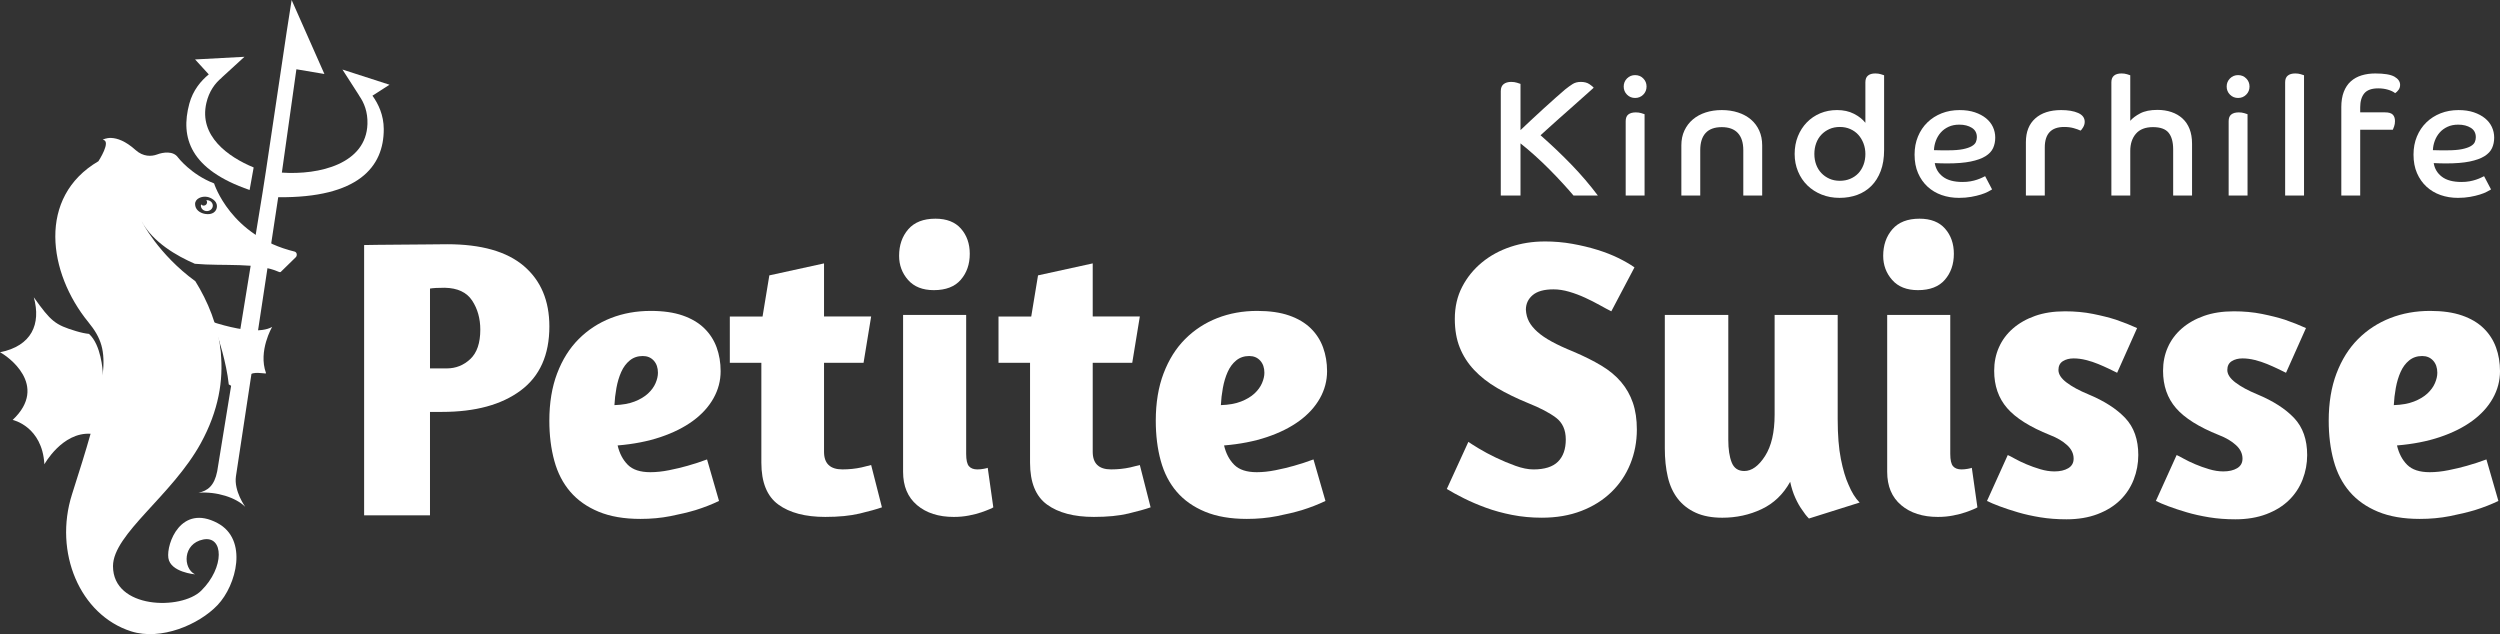 <?xml version="1.0" encoding="UTF-8"?>
<svg id="b" data-name="Ebene 2" xmlns="http://www.w3.org/2000/svg" width="128.035mm" height="32.477mm" viewBox="0 0 362.933 92.06">
  <rect x="0" y="0" width="362.933" height="92.06" fill="#333333" stroke="none"/>
  <g id="c" data-name="Calque 1">
    <g>
      <g>
        <path d="m52.861,35.573c.27,0,.917-.01,1.942-.03,1.024-.019,2.153-.029,3.391-.029s2.472-.01,3.709-.03c1.236-.019,2.241-.029,3.015-.029,4.945,0,8.654,1.053,11.127,3.158,2.472,2.107,3.709,5.033,3.709,8.781,0,4.135-1.391,7.236-4.173,9.302-2.782,2.068-6.588,3.101-11.418,3.101h-1.739v15.011h-9.563v-39.237Zm9.563,17.909h2.434c1.313,0,2.454-.454,3.42-1.362.965-.907,1.449-2.328,1.449-4.261,0-1.623-.397-3.032-1.188-4.231-.792-1.197-2.116-1.816-3.97-1.854-.502,0-.927.01-1.276.029-.347.02-.638.049-.869.088v11.592Z" fill="#fff" stroke-width="0"/>
        <path d="m80.883,54.206c.753-1.99,1.796-3.651,3.13-4.985,1.334-1.333,2.889-2.347,4.666-3.043,1.776-.695,3.708-1.043,5.795-1.043,1.817,0,3.362.223,4.637.667s2.319,1.063,3.13,1.854c.811.792,1.409,1.719,1.797,2.782.386,1.063.579,2.212.579,3.449,0,1.391-.347,2.705-1.043,3.941-.695,1.237-1.691,2.329-2.984,3.275-1.295.947-2.86,1.729-4.695,2.347-1.836.618-3.913,1.024-6.232,1.216.271,1.159.764,2.096,1.478,2.811.715.716,1.806,1.073,3.275,1.073.849,0,1.758-.096,2.724-.29.964-.193,1.854-.405,2.665-.637.966-.271,1.913-.58,2.84-.928l1.738,6.028c-1.043.503-2.183.947-3.419,1.333-1.043.31-2.252.6-3.622.87-1.372.27-2.831.405-4.376.405-2.358,0-4.377-.347-6.057-1.043-1.681-.696-3.053-1.661-4.116-2.898-1.063-1.236-1.836-2.733-2.319-4.491-.482-1.758-.724-3.7-.724-5.825,0-2.588.378-4.878,1.131-6.868Zm10.548-1.884c-.522.425-.938.985-1.247,1.681-.309.695-.541,1.468-.695,2.318-.156.85-.252,1.681-.289,2.492,1.159-.037,2.134-.212,2.927-.522.791-.308,1.439-.695,1.941-1.158.502-.465.87-.965,1.102-1.508.231-.54.346-1.043.346-1.507,0-.733-.203-1.323-.608-1.768-.405-.444-.937-.666-1.593-.666-.735,0-1.362.213-1.884.638Z" fill="#fff" stroke-width="0"/>
        <path d="m105.949,45.947h4.754l.984-5.97,7.94-1.739v7.709h6.84l-1.102,6.723h-5.738v12.925c0,1.701.889,2.55,2.667,2.55.964,0,1.892-.096,2.781-.29.464-.116.927-.231,1.392-.347l1.565,6.143c-.774.271-1.846.571-3.217.899-1.372.328-3.042.493-5.013.493-2.898,0-5.168-.599-6.81-1.797-1.644-1.197-2.464-3.226-2.464-6.085v-14.49h-4.578v-6.723Z" fill="#fff" stroke-width="0"/>
        <path d="m139.508,33.196c.849.966,1.276,2.184,1.276,3.651,0,1.507-.435,2.763-1.305,3.767-.869,1.005-2.173,1.507-3.911,1.507-1.624,0-2.87-.492-3.739-1.478-.869-.985-1.304-2.153-1.304-3.506,0-1.545.444-2.831,1.333-3.855.889-1.023,2.203-1.535,3.942-1.535,1.623,0,2.859.483,3.709,1.449Zm-6.376,40.136c-1.353-1.139-2.028-2.753-2.028-4.839v-22.778h9.158v20.17c0,.89.134,1.488.405,1.797.27.309.675.464,1.216.464.309,0,.618-.03.927-.088s.502-.105.581-.145l.811,5.738c-.039.039-.213.126-.522.261-.31.136-.716.29-1.217.464-.503.174-1.101.329-1.796.464-.696.136-1.431.204-2.203.204-2.203,0-3.98-.57-5.332-1.711Z" fill="#fff" stroke-width="0"/>
        <path d="m144.956,45.947h4.753l.985-5.97,7.94-1.739v7.709h6.839l-1.101,6.723h-5.738v12.925c0,1.701.889,2.55,2.666,2.55.964,0,1.893-.096,2.781-.29.465-.116.928-.231,1.392-.347l1.565,6.143c-.774.271-1.846.571-3.216.899-1.372.328-3.043.493-5.013.493-2.898,0-5.169-.599-6.811-1.797-1.643-1.197-2.463-3.226-2.463-6.085v-14.49h-4.578v-6.723Z" fill="#fff" stroke-width="0"/>
        <path d="m168.921,54.206c.754-1.99,1.797-3.651,3.13-4.985,1.333-1.333,2.888-2.347,4.665-3.043,1.777-.695,3.71-1.043,5.797-1.043,1.815,0,3.361.223,4.636.667,1.275.444,2.318,1.063,3.13,1.854.812.792,1.41,1.719,1.796,2.782s.581,2.212.581,3.449c0,1.391-.348,2.705-1.043,3.941-.697,1.237-1.691,2.329-2.986,3.275s-2.86,1.729-4.695,2.347c-1.836.618-3.911,1.024-6.23,1.216.27,1.159.762,2.096,1.478,2.811.715.716,1.805,1.073,3.273,1.073.85,0,1.758-.096,2.724-.29.966-.193,1.855-.405,2.667-.637.964-.271,1.912-.58,2.839-.928l1.739,6.028c-1.043.503-2.183.947-3.42,1.333-1.043.31-2.251.6-3.623.87s-2.831.405-4.376.405c-2.356,0-4.376-.347-6.057-1.043s-3.053-1.661-4.115-2.898c-1.063-1.236-1.836-2.733-2.318-4.491-.484-1.758-.724-3.7-.724-5.825,0-2.588.376-4.878,1.13-6.868Zm10.548-1.884c-.522.425-.937.985-1.246,1.681-.31.695-.541,1.468-.696,2.318-.155.85-.252,1.681-.29,2.492,1.159-.037,2.136-.212,2.927-.522.791-.308,1.439-.695,1.943-1.158.501-.465.868-.965,1.1-1.508.232-.54.348-1.043.348-1.507,0-.733-.203-1.323-.609-1.768-.405-.444-.937-.666-1.593-.666-.734,0-1.362.213-1.884.638Z" fill="#fff" stroke-width="0"/>
        <path d="m224.241,35.051c1.391,0,2.733.115,4.028.347,1.294.231,2.502.522,3.622.869,1.121.348,2.136.745,3.043,1.188.907.445,1.691.899,2.348,1.362l-3.362,6.376c-.465-.231-1.025-.53-1.681-.899-.657-.366-1.362-.724-2.116-1.072-.753-.347-1.526-.638-2.318-.869-.792-.232-1.556-.348-2.29-.348-1.352,0-2.356.281-3.014.84-.657.561-.984,1.267-.984,2.116.037.657.193,1.237.463,1.738.27.503.676.996,1.217,1.478.54.483,1.236.957,2.086,1.42.849.464,1.893.947,3.13,1.449,1.545.657,2.898,1.334,4.058,2.028,1.159.696,2.115,1.488,2.868,2.377.754.889,1.324,1.894,1.711,3.014.386,1.121.579,2.415.579,3.884,0,1.777-.318,3.449-.956,5.013s-1.556,2.927-2.753,4.085c-1.199,1.159-2.647,2.068-4.347,2.724-1.701.656-3.613.985-5.738.985-1.507,0-2.948-.136-4.318-.405-1.372-.27-2.638-.617-3.797-1.043-1.159-.424-2.222-.878-3.187-1.362-.966-.482-1.797-.936-2.493-1.362l3.13-6.839c.271.194.773.513,1.507.957.734.445,1.565.89,2.492,1.333.928.445,1.874.84,2.84,1.189.965.347,1.835.522,2.608.522,1.623,0,2.811-.377,3.565-1.131.754-.753,1.13-1.826,1.13-3.216s-.473-2.444-1.419-3.159c-.948-.715-2.289-1.419-4.029-2.115-1.701-.696-3.206-1.429-4.52-2.203-1.314-.773-2.425-1.642-3.332-2.608-.908-.965-1.603-2.047-2.086-3.246-.483-1.197-.724-2.588-.724-4.173,0-1.739.357-3.293,1.072-4.665s1.671-2.551,2.87-3.536c1.197-.985,2.579-1.738,4.143-2.26s3.216-.782,4.955-.782Z" fill="#fff" stroke-width="0"/>
        <path d="m257.625,45.715h9.158v15.128c0,2.318.154,4.251.463,5.796s.676,2.781,1.102,3.708c.464,1.122,1.004,1.991,1.622,2.609l-7.36,2.318c-.348-.347-.696-.791-1.043-1.333-.31-.425-.619-.975-.927-1.652-.311-.675-.561-1.458-.754-2.347-1.006,1.817-2.387,3.14-4.144,3.97-1.759.832-3.661,1.246-5.709,1.246-1.506,0-2.791-.241-3.854-.724-1.063-.482-1.933-1.159-2.608-2.028-.676-.869-1.159-1.922-1.449-3.158s-.435-2.628-.435-4.174v-19.358h9.216v18.141c0,1.353.163,2.444.492,3.274.329.832.937,1.246,1.827,1.246,1.081,0,2.086-.724,3.014-2.173s1.391-3.449,1.391-5.999v-14.49Z" fill="#fff" stroke-width="0"/>
        <path d="m282.372,33.196c.85.966,1.276,2.184,1.276,3.651,0,1.507-.435,2.763-1.304,3.767s-2.174,1.507-3.912,1.507c-1.623,0-2.87-.492-3.738-1.478-.87-.985-1.305-2.153-1.305-3.506,0-1.545.445-2.831,1.334-3.855.889-1.023,2.202-1.535,3.942-1.535,1.622,0,2.858.483,3.708,1.449Zm-6.376,40.136c-1.352-1.139-2.027-2.753-2.027-4.839v-22.778h9.157v20.17c0,.89.135,1.488.405,1.797.27.309.675.464,1.217.464.308,0,.617-.03.927-.088.309-.058.502-.105.58-.145l.811,5.738c-.038.039-.213.126-.522.261-.309.136-.715.29-1.216.464-.503.174-1.101.329-1.797.464-.695.136-1.43.204-2.203.204-2.203,0-3.98-.57-5.332-1.711Z" fill="#fff" stroke-width="0"/>
        <path d="m299.759,45.193c1.468,0,2.831.126,4.086.377,1.256.252,2.367.531,3.332.84,1.121.387,2.146.792,3.073,1.217l-2.898,6.491c-.31-.154-.706-.347-1.188-.58-.484-.231-1.006-.464-1.565-.695-.561-.232-1.15-.425-1.768-.58s-1.217-.232-1.797-.232c-.618,0-1.14.136-1.565.405-.425.272-.638.696-.638,1.276,0,.619.396,1.227,1.189,1.826.791.599,1.844,1.169,3.158,1.71,2.319.966,4.105,2.116,5.361,3.449,1.256,1.334,1.884,3.121,1.884,5.362,0,1.237-.222,2.425-.666,3.564-.444,1.141-1.101,2.136-1.97,2.985-.869.85-1.961,1.527-3.274,2.028-1.315.502-2.821.754-4.521.754-1.352,0-2.618-.097-3.796-.29-1.179-.193-2.261-.434-3.246-.724-.985-.289-1.865-.58-2.637-.869-.774-.289-1.392-.55-1.855-.782l3.015-6.665c.193.078.529.251,1.014.522.482.271,1.043.541,1.681.811.638.271,1.313.513,2.028.724.715.213,1.4.319,2.058.319.811,0,1.477-.154,1.999-.464.522-.309.782-.773.782-1.391,0-.734-.319-1.392-.957-1.971-.637-.58-1.459-1.062-2.462-1.449-2.898-1.159-4.976-2.463-6.231-3.912-1.256-1.449-1.884-3.255-1.884-5.419,0-1.236.231-2.377.696-3.42.464-1.043,1.14-1.951,2.028-2.723s1.96-1.382,3.217-1.827c1.254-.443,2.695-.666,4.317-.666Z" fill="#fff" stroke-width="0"/>
        <path d="m324.275,45.193c1.468,0,2.831.126,4.086.377,1.256.252,2.367.531,3.332.84,1.121.387,2.146.792,3.073,1.217l-2.898,6.491c-.31-.154-.706-.347-1.188-.58-.484-.231-1.006-.464-1.565-.695-.561-.232-1.15-.425-1.768-.58s-1.217-.232-1.797-.232c-.618,0-1.14.136-1.565.405-.425.272-.638.696-.638,1.276,0,.619.396,1.227,1.189,1.826.791.599,1.844,1.169,3.158,1.71,2.319.966,4.105,2.116,5.361,3.449,1.256,1.334,1.884,3.121,1.884,5.362,0,1.237-.222,2.425-.666,3.564-.444,1.141-1.101,2.136-1.97,2.985-.869.85-1.961,1.527-3.274,2.028-1.315.502-2.821.754-4.521.754-1.352,0-2.618-.097-3.796-.29-1.179-.193-2.261-.434-3.246-.724-.985-.289-1.865-.58-2.637-.869-.774-.289-1.392-.55-1.855-.782l3.015-6.665c.193.078.529.251,1.014.522.482.271,1.043.541,1.681.811.638.271,1.313.513,2.028.724.715.213,1.4.319,2.058.319.811,0,1.477-.154,1.999-.464.522-.309.782-.773.782-1.391,0-.734-.319-1.392-.957-1.971-.637-.58-1.459-1.062-2.462-1.449-2.898-1.159-4.976-2.463-6.231-3.912-1.256-1.449-1.884-3.255-1.884-5.419,0-1.236.231-2.377.696-3.42.464-1.043,1.14-1.951,2.028-2.723s1.96-1.382,3.217-1.827c1.254-.443,2.695-.666,4.317-.666Z" fill="#fff" stroke-width="0"/>
        <path d="m339.199,54.206c.754-1.99,1.797-3.651,3.13-4.985,1.334-1.333,2.889-2.347,4.666-3.043,1.776-.695,3.709-1.043,5.796-1.043,1.816,0,3.362.223,4.637.667,1.275.444,2.318,1.063,3.13,1.854.811.792,1.409,1.719,1.796,2.782.386,1.063.58,2.212.58,3.449,0,1.391-.348,2.705-1.043,3.941-.696,1.237-1.691,2.329-2.985,3.275-1.295.947-2.86,1.729-4.695,2.347-1.836.618-3.912,1.024-6.231,1.216.27,1.159.763,2.096,1.478,2.811.715.716,1.805,1.073,3.274,1.073.849,0,1.758-.096,2.724-.29.965-.193,1.855-.405,2.666-.637.965-.271,1.913-.58,2.84-.928l1.738,6.028c-1.043.503-2.183.947-3.419,1.333-1.043.31-2.252.6-3.623.87-1.372.27-2.831.405-4.376.405-2.357,0-4.377-.347-6.057-1.043-1.681-.696-3.053-1.661-4.115-2.898-1.063-1.236-1.836-2.733-2.319-4.491-.483-1.758-.724-3.7-.724-5.825,0-2.588.377-4.878,1.13-6.868Zm10.548-1.884c-.522.425-.937.985-1.246,1.681-.309.695-.541,1.468-.695,2.318-.156.85-.252,1.681-.29,2.492,1.159-.037,2.135-.212,2.927-.522.791-.308,1.439-.695,1.942-1.158.502-.465.869-.965,1.101-1.508.231-.54.347-1.043.347-1.507,0-.733-.203-1.323-.608-1.768-.405-.444-.937-.666-1.594-.666-.734,0-1.362.213-1.884.638Z" fill="#fff" stroke-width="0"/>
      </g>
      <g>
        <path d="m217.875,13.213c0-.449.136-.781.409-.998.272-.217.641-.325,1.106-.325.304,0,.585.04.841.12.256.081.424.137.505.168v6.709c.401-.385.905-.861,1.516-1.431.608-.569,1.23-1.142,1.863-1.719.633-.577,1.23-1.114,1.792-1.611.561-.496.993-.873,1.298-1.13.401-.321.765-.586,1.093-.793.329-.209.726-.313,1.191-.313.514,0,.929.108,1.25.325s.529.389.626.517c-.081.081-.288.269-.626.565-.337.297-.736.653-1.202,1.071-.466.416-.978.874-1.539,1.37-.561.498-1.114.986-1.659,1.467s-1.054.938-1.526,1.371c-.473.432-.862.785-1.167,1.058,1.604,1.41,3.102,2.837,4.498,4.28,1.395,1.443,2.669,2.934,3.824,4.473h-3.535c-.417-.497-.922-1.07-1.515-1.719-.593-.65-1.23-1.319-1.912-2.008-.682-.69-1.391-1.367-2.129-2.032-.737-.665-1.451-1.271-2.14-1.816v7.575h-2.862v-15.174Z" fill="#fff" stroke-width="0"/>
        <path d="m237.377,10.904c.465,0,.858.16,1.179.481.32.321.48.714.48,1.178s-.16.858-.48,1.178-.715.481-1.179.481-.858-.16-1.178-.481c-.321-.32-.481-.713-.481-1.178s.16-.857.481-1.178c.32-.321.714-.481,1.178-.481Zm-1.37,6.686c0-.449.128-.774.384-.974.256-.2.617-.3,1.083-.3.288,0,.553.035.793.108.24.072.401.124.481.156v11.807h-2.741v-10.797Z" fill="#fff" stroke-width="0"/>
        <path d="m244.087,21.1c0-.801.148-1.519.445-2.152.296-.633.705-1.169,1.226-1.611.521-.441,1.138-.778,1.852-1.01.713-.232,1.494-.348,2.344-.348s1.636.116,2.356.348c.722.232,1.342.569,1.864,1.01.521.442.926.978,1.214,1.611.288.634.433,1.351.433,2.152v7.287h-2.742v-6.589c0-1.09-.264-1.92-.793-2.489s-1.307-.853-2.333-.853c-1.043,0-1.825.284-2.344.853-.522.569-.781,1.399-.781,2.489v6.589h-2.742v-7.287Z" fill="#fff" stroke-width="0"/>
        <path d="m270.804,11.938c0-.433.124-.754.373-.963.248-.208.605-.312,1.07-.312.289,0,.553.035.793.108.241.072.402.124.481.156v10.846c0,1.171-.164,2.189-.493,3.055-.329.865-.781,1.587-1.358,2.164-.577.577-1.26,1.01-2.044,1.298-.786.288-1.644.433-2.574.433-.946,0-1.815-.16-2.609-.481-.793-.32-1.479-.761-2.056-1.323-.577-.561-1.03-1.234-1.358-2.02-.329-.785-.494-1.636-.494-2.549,0-.93.157-1.783.469-2.561s.745-1.451,1.298-2.021c.553-.569,1.203-1.01,1.949-1.323.745-.312,1.559-.468,2.441-.468.929,0,1.747.18,2.453.541.705.36,1.258.797,1.659,1.31v-5.891Zm0,10.413c0-.545-.093-1.058-.277-1.539s-.437-.898-.757-1.251c-.321-.352-.711-.629-1.167-.829-.457-.201-.958-.301-1.503-.301-.561,0-1.066.1-1.515.301-.449.2-.839.472-1.167.817-.329.345-.581.758-.757,1.239-.176.48-.265,1.002-.265,1.563s.089,1.079.265,1.551c.176.473.428.882.757,1.226.329.345.718.617,1.167.818s.954.3,1.515.3c.545,0,1.046-.095,1.503-.288.457-.192.846-.457,1.167-.793.32-.337.573-.746.757-1.226.184-.481.277-1.011.277-1.587Z" fill="#fff" stroke-width="0"/>
        <path d="m289.2,27.497c-.128.081-.329.192-.6.337-.274.145-.614.28-1.023.408-.408.129-.882.241-1.418.337-.537.096-1.127.145-1.768.145-.899,0-1.736-.137-2.514-.408-.778-.273-1.459-.677-2.044-1.214s-1.046-1.195-1.383-1.972-.505-1.671-.505-2.681c0-.963.164-1.84.493-2.634s.785-1.474,1.371-2.044c.585-.569,1.275-1.01,2.068-1.323.793-.312,1.663-.468,2.61-.468.833,0,1.571.108,2.212.325.64.217,1.181.505,1.622.865.441.361.774.781.998,1.263s.337.994.337,1.539c0,.561-.104,1.07-.312,1.526-.209.458-.578.85-1.106,1.179s-1.243.586-2.141.77-2.035.277-3.415.277c-.321,0-.621-.004-.902-.013-.28-.008-.581-.02-.902-.035.128.818.526,1.479,1.191,1.984s1.614.757,2.849.757c.416,0,.802-.031,1.154-.095s.669-.145.95-.241c.28-.095.521-.192.721-.288s.348-.168.445-.217l1.01,1.924Zm-8.44-5.699c.368.016.721.024,1.058.024h1.011c.881,0,1.594-.056,2.14-.168.545-.111.97-.256,1.275-.433.304-.176.505-.376.601-.6s.144-.458.144-.698c0-.609-.244-1.066-.733-1.371-.489-.304-1.093-.457-1.816-.457-.592,0-1.114.104-1.563.313s-.826.485-1.13.83c-.305.344-.541.741-.71,1.19s-.261.906-.277,1.371Z" fill="#fff" stroke-width="0"/>
        <path d="m294.106,20.62c0-1.475.454-2.618,1.359-3.427.905-.81,2.159-1.214,3.764-1.214,1.01,0,1.831.141,2.464.42.634.281.951.71.951,1.287,0,.273-.077.537-.228.793-.154.257-.278.417-.374.481-.272-.129-.608-.249-1.01-.361-.401-.112-.858-.168-1.37-.168-1.876,0-2.814.994-2.814,2.982v6.974h-2.742v-7.767Z" fill="#fff" stroke-width="0"/>
        <path d="m306.515,11.938c0-.433.129-.754.385-.963.256-.208.617-.312,1.083-.312.288,0,.553.035.793.108.24.072.401.124.481.156v6.614c.32-.385.801-.745,1.443-1.083.641-.337,1.475-.505,2.501-.505.737,0,1.415.104,2.032.313s1.151.517,1.599.926c.449.408.793.917,1.033,1.526.24.61.361,1.323.361,2.141v7.527h-2.741v-6.709c0-1.058-.221-1.86-.661-2.405-.442-.544-1.199-.817-2.273-.817-1.09,0-1.911.316-2.464.95-.553.633-.83,1.47-.83,2.513v6.469h-2.742V11.938Z" fill="#fff" stroke-width="0"/>
        <path d="m324.911,10.904c.466,0,.857.16,1.178.481s.481.714.481,1.178-.16.858-.481,1.178c-.321.321-.713.481-1.178.481s-.857-.16-1.178-.481c-.321-.32-.481-.713-.481-1.178s.16-.857.481-1.178.713-.481,1.178-.481Zm-1.371,6.686c0-.449.128-.774.386-.974.256-.2.616-.3,1.082-.3.288,0,.553.035.793.108.241.072.401.124.481.156v11.807h-2.742v-10.797Z" fill="#fff" stroke-width="0"/>
        <path d="m331.742,11.938c0-.433.128-.754.385-.963.256-.208.616-.312,1.083-.312.287,0,.553.035.793.108.24.072.4.124.48.156v17.459h-2.741V11.938Z" fill="#fff" stroke-width="0"/>
        <path d="m339.894,15.569c0-.865.12-1.611.36-2.236.241-.625.582-1.134,1.023-1.527.441-.393.962-.681,1.564-.865.6-.184,1.262-.277,1.983-.277,1.314,0,2.245.156,2.79.468.544.313.817.71.817,1.191,0,.273-.076.513-.228.721s-.317.369-.492.48c-.258-.208-.606-.376-1.047-.505-.441-.128-.909-.192-1.406-.192-.946,0-1.619.24-2.021.721-.401.481-.6,1.162-.6,2.044v.721h3.606c.529,0,.902.108,1.119.325s.325.532.325.95c0,.273-.04.526-.121.758-.08.232-.144.397-.192.492h-4.737v9.548h-2.742v-12.818Z" fill="#fff" stroke-width="0"/>
        <path d="m361.633,27.497c-.129.081-.329.192-.601.337s-.613.28-1.022.408c-.409.129-.882.241-1.419.337-.537.096-1.126.145-1.768.145-.898,0-1.736-.137-2.514-.408-.778-.273-1.459-.677-2.043-1.214-.586-.537-1.046-1.195-1.384-1.972-.337-.778-.504-1.671-.504-2.681,0-.963.163-1.84.492-2.634s.785-1.474,1.372-2.044c.585-.569,1.274-1.01,2.067-1.323.794-.312,1.663-.468,2.61-.468.833,0,1.571.108,2.212.325.641.217,1.182.505,1.623.865.441.361.774.781.998,1.263s.337.994.337,1.539c0,.561-.104,1.07-.312,1.526-.209.458-.578.85-1.106,1.179-.529.329-1.243.586-2.141.77-.899.184-2.036.277-3.415.277-.321,0-.621-.004-.902-.013-.28-.008-.582-.02-.902-.035.129.818.526,1.479,1.191,1.984s1.615.757,2.85.757c.416,0,.801-.031,1.153-.095s.669-.145.951-.241c.28-.095.521-.192.72-.288.201-.096.349-.168.445-.217l1.011,1.924Zm-8.441-5.699c.369.016.722.024,1.059.024h1.01c.882,0,1.594-.056,2.14-.168.545-.111.97-.256,1.276-.433.304-.176.504-.376.6-.6s.145-.458.145-.698c0-.609-.245-1.066-.733-1.371-.49-.304-1.094-.457-1.816-.457-.593,0-1.115.104-1.564.313s-.825.485-1.13.83-.541.741-.709,1.19c-.169.449-.262.906-.278,1.371Z" fill="#fff" stroke-width="0"/>
      </g>
      <g>
        <path d="m39.506,47.458c-3.125,1.786-11.606-1.786-11.606-1.786l-2.678,11.16c1.658-2.842,4.447-2.543,6.7-1.635.189-2.207.203-4.593-.294-6.332,0,0,1.252,3.765,1.582,6.938,1.342.716,2.279,1.476,2.279,1.476-.893-4.464,3.264-2.744,3.125-3.125-1.164-3.194.893-6.696.893-6.696Z" fill="#fff" stroke-width="0"/>
        <path d="m56.545,12.299l-6.831-2.204,2.43,3.783s-.006.006-.009.009c.731,1.022,1.264,2.369,1.209,4.111-.183,5.792-6.989,7.435-12.425,7.06l2.11-15.001,4.065.684L42.338,0l-.725,4.642-3.014,20.218-.473,3.044-6.594,40.516c-.409,2.086-1.384,2.843-2.715,3.109,2.651-.194,5.433.697,6.789,2.052,0,0-1.668-2.293-1.355-4.43l6.138-40.521c11.605.117,15.348-4.389,15.322-9.904-.01-2.014-.775-3.637-1.643-4.835l2.477-1.591Z" fill="#fff" stroke-width="0"/>
        <path d="m29.957,14.955c.392-1.698,1.253-2.863,2.221-3.664-.002-.004-.004-.007-.007-.011l3.317-3.035-7.167.383,1.987,2.172c-1.146.936-2.3,2.31-2.825,4.254-1.328,4.923.103,9.554,8.754,12.526l.587-3.271c-3.706-1.529-7.972-4.572-6.867-9.354Z" fill="#fff" stroke-width="0"/>
      </g>
      <g>
        <path d="m30.028,29.055c-.026,0-.047.011-.073.013.063.082.107.181.107.293,0,.27-.219.488-.488.488-.153,0-.283-.074-.373-.184-.016.061-.04.118-.04.184,0,.439.388.794.867.794s.867-.356.867-.794-.388-.794-.867-.794Z" fill="#fff" stroke-width="0"/>
        <path d="m42.759,36.519c-9.309-2.256-11.68-9.895-11.68-9.895-3.345-1.284-5.229-3.755-5.229-3.755-.698-1.009-2.195-.764-3.031-.449-.836.315-2.036.352-3.142-.643-2.976-2.678-4.761-1.488-4.761-1.488,1.324.138-.629,3.118-.629,3.118-8.895,5.215-7.304,16.209-1.454,23.368,1.873,2.292,2.477,4.105,2.074,7.731v-.604s-.202-3.827-1.986-5.43c-.513-.051-1.128-.176-1.873-.4-3.069-.92-3.651-1.423-6.138-4.91,1.072,3.881-.307,7.058-4.91,7.979.991.473,7.191,4.771,1.841,9.82,0,0,4.296.921,4.603,6.444,0,0,2.577-4.684,6.707-4.435-.716,2.556-1.634,5.453-2.699,8.802-2.672,8.398,1.135,17.497,8.575,19.878,4.327,1.384,9.843-.956,12.555-3.807,2.759-2.901,4.464-9.523,0-11.904-5.311-2.832-7.44,2.976-7.142,5.059.297,2.083,3.869,2.381,3.869,2.381-1.786-.893-1.786-4.464,1.19-5.059,2.976-.595,3.149,4.049-.298,7.44-2.886,2.839-12.797,2.679-12.797-3.571,0-4.658,8.578-10.244,12.75-17.851,5.202-9.485,2.784-17.734-.794-23.51-5.411-3.942-7.799-8.712-7.799-8.712,1.611,3.043,5.1,5.04,7.729,6.178,4.157.378,9.047-.24,12.218,1.187.086.039.18.045.256-.011l2.101-2.054c.328-.237.287-.801-.107-.896Zm-13.002-5.468c-.781-.139-1.436-.643-1.436-1.436s.974-1.175,1.755-1.035c.507.091,1.419.542,1.419,1.335s-.664,1.327-1.738,1.137Z" fill="#fff" stroke-width="0"/>
      </g>
    </g>
  </g>
</svg>
